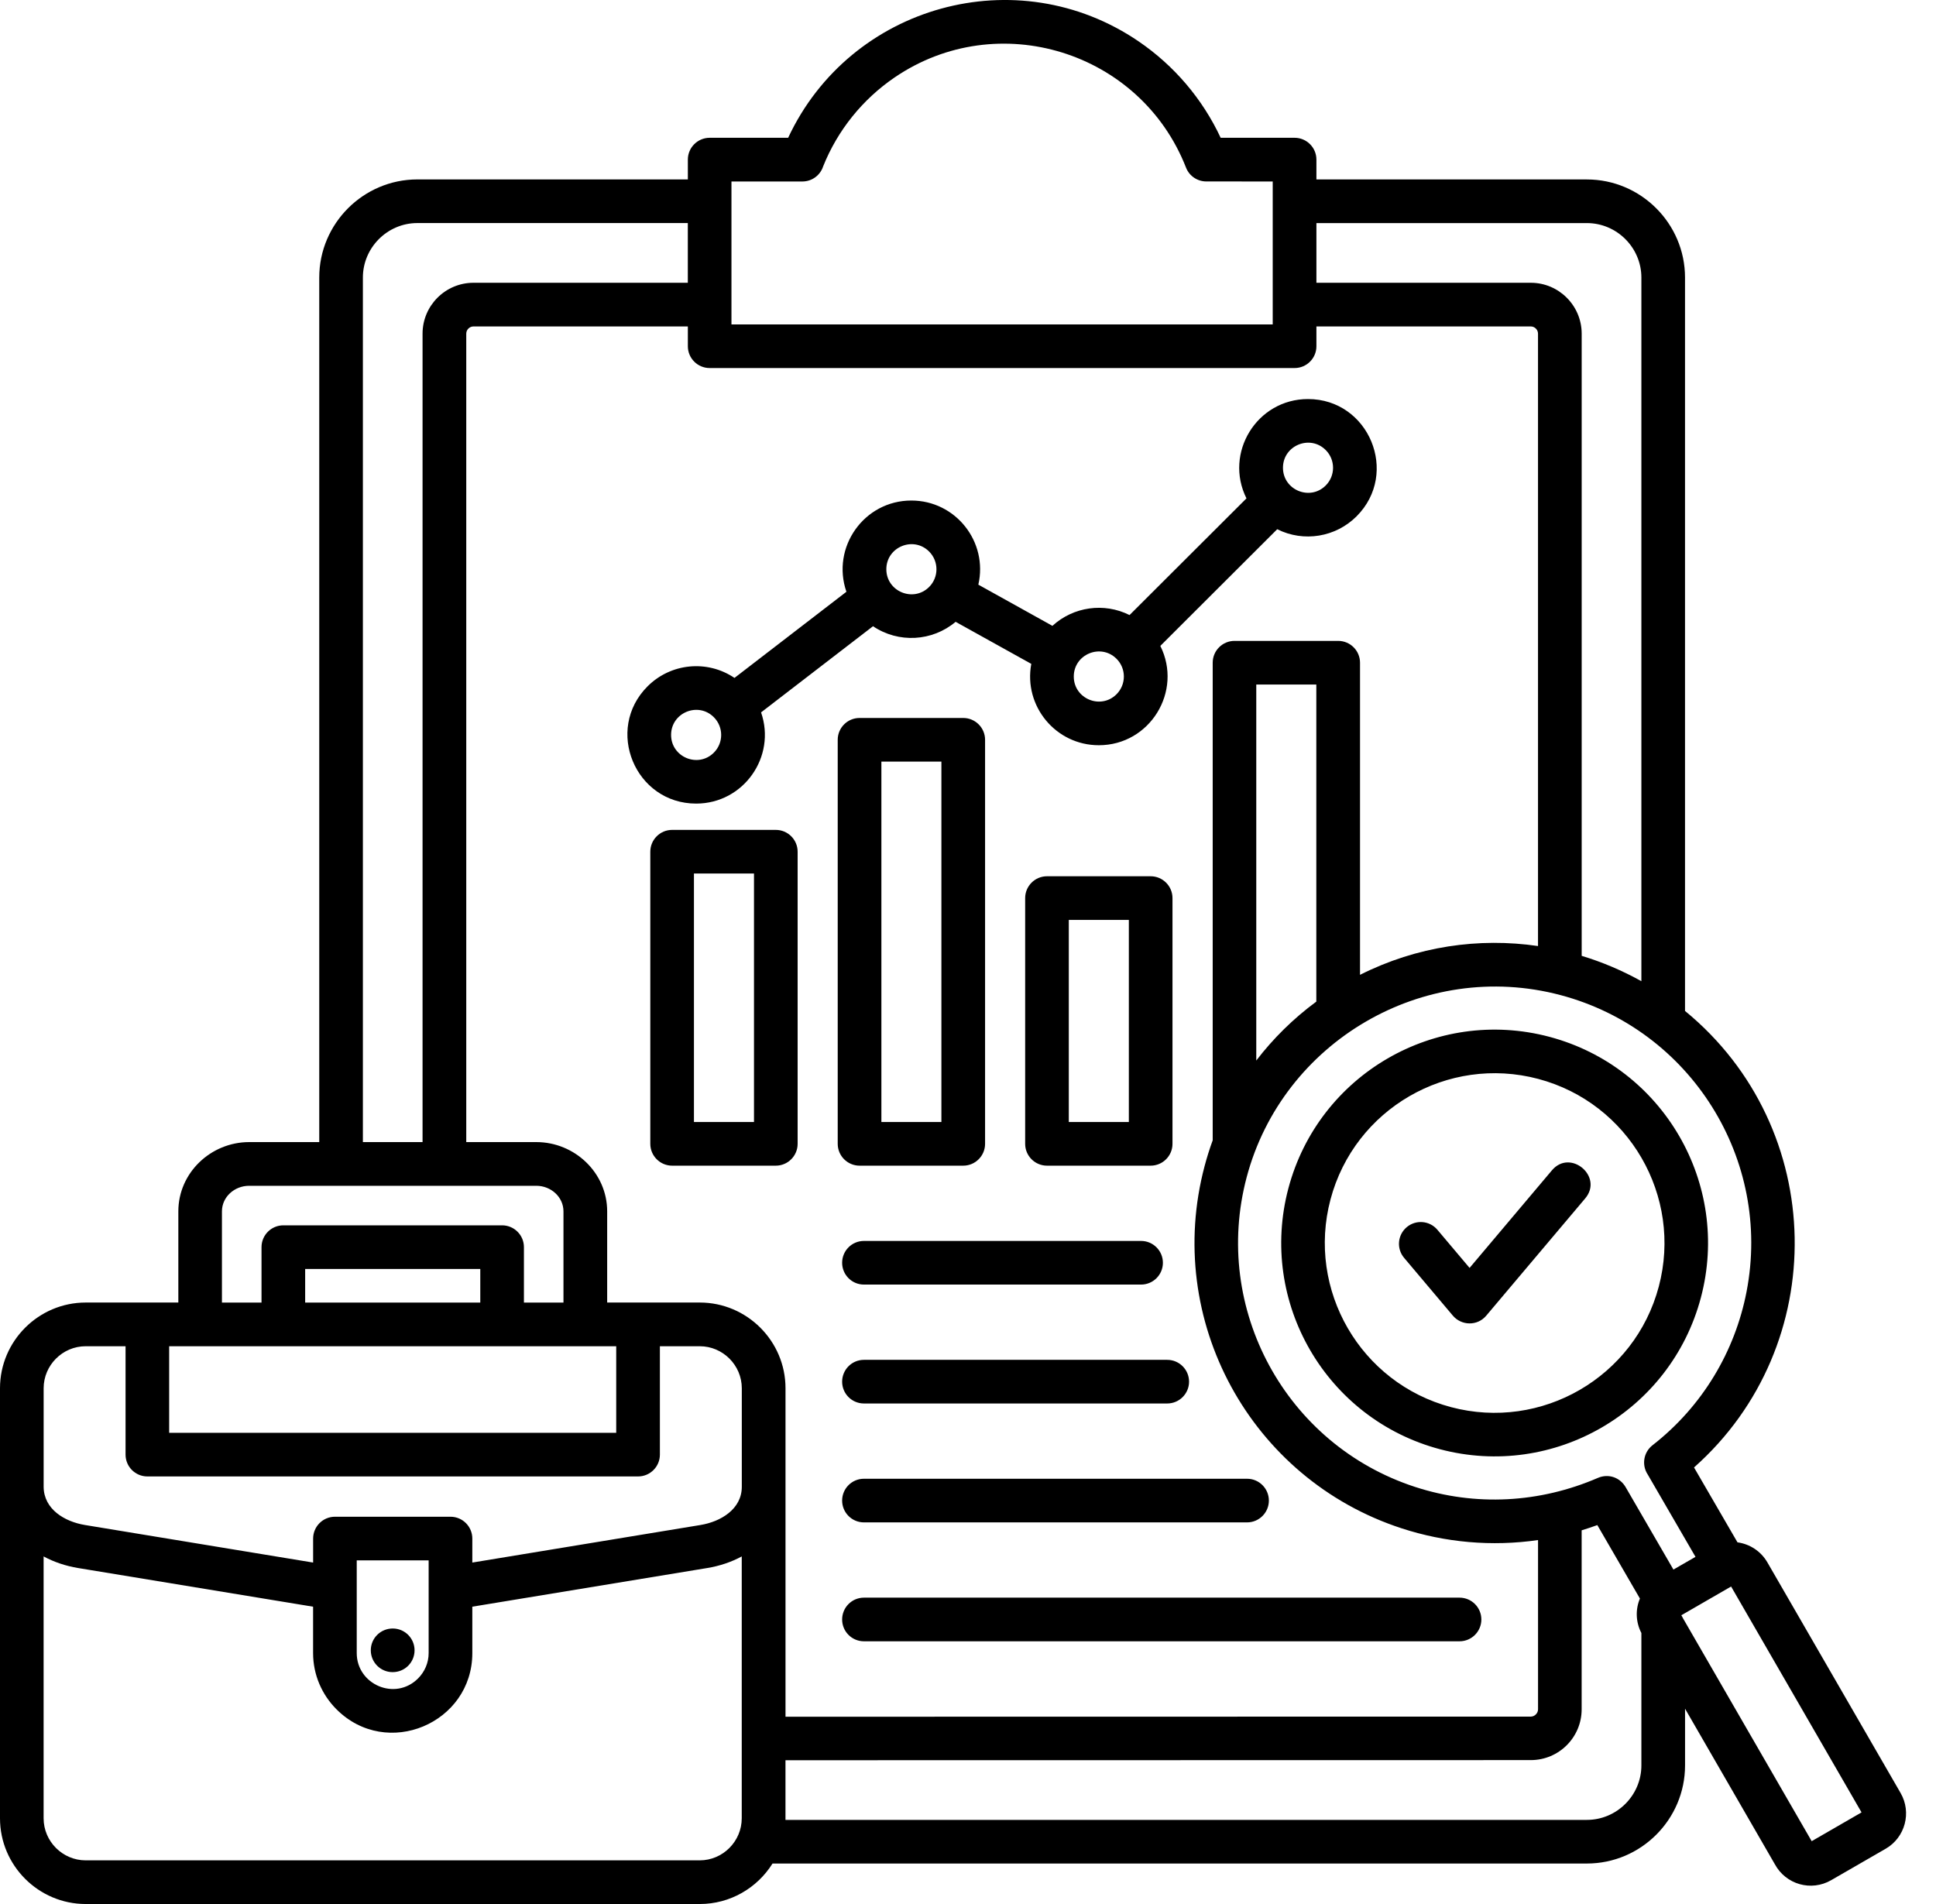 <svg width="61" height="60" viewBox="0 0 61 60" fill="none" xmlns="http://www.w3.org/2000/svg">
<path fill-rule="evenodd" clip-rule="evenodd" d="M41.478 5.655H50C51.702 5.655 53.092 7.045 53.092 8.746V31.857C57.596 35.549 57.705 42.405 53.376 46.243L54.745 48.603C55.129 48.655 55.482 48.879 55.688 49.236L59.884 56.501C60.239 57.114 60.03 57.903 59.415 58.258L57.697 59.249C57.069 59.612 56.267 59.387 55.92 58.742L53.093 53.845V55.633C53.093 57.334 51.703 58.724 50.001 58.724H24.341C23.857 59.498 23.003 60 22.049 60H2.701C1.214 60 0 58.786 0 57.299V43.747C0 42.26 1.214 41.046 2.701 41.046H5.619V38.173C5.619 36.959 6.641 35.99 7.852 35.99H10.059V8.746C10.059 7.044 11.449 5.654 13.151 5.654H21.673V5.03C21.673 4.65 21.981 4.342 22.361 4.342H24.833C26.79 0.154 32.046 -1.309 35.879 1.306C36.99 2.064 37.887 3.112 38.461 4.342H40.791C41.17 4.342 41.478 4.65 41.478 5.03V5.654L41.478 5.655ZM48.899 36.879L46.304 39.955L45.289 38.752C45.044 38.463 44.612 38.427 44.322 38.672C44.033 38.917 43.996 39.349 44.242 39.639L45.772 41.453C46.044 41.78 46.548 41.792 46.827 41.462L49.946 37.766C50.529 37.078 49.481 36.191 48.899 36.879ZM53.422 49.06L51.917 46.465C51.72 46.167 51.783 45.765 52.068 45.543C53.648 44.313 54.669 42.576 55.031 40.704C55.837 36.537 53.276 32.448 49.17 31.358C44.85 30.211 40.413 32.83 39.281 37.094C38.18 41.241 40.513 45.527 44.582 46.855C46.488 47.477 48.512 47.365 50.347 46.572C50.678 46.43 51.051 46.552 51.233 46.884L52.727 49.461L53.422 49.06L53.422 49.06ZM52.974 50.9C52.995 50.931 53.014 50.964 53.03 50.999L57.083 58.02L58.654 57.113L54.544 49.995L52.975 50.901L52.974 50.9ZM51.717 51.46C51.537 51.114 51.527 50.716 51.671 50.374L50.329 48.059C50.165 48.119 50 48.173 49.835 48.224V53.865C49.835 54.746 49.12 55.465 48.232 55.465L24.749 55.469V57.349H50C50.943 57.349 51.717 56.576 51.717 55.633V51.46ZM51.717 30.92V8.746C51.717 7.804 50.943 7.03 50 7.03H41.478V8.911H48.233C49.116 8.911 49.836 9.631 49.836 10.514V30.121C50.488 30.318 51.119 30.586 51.717 30.92L51.717 30.92ZM48.46 29.813V10.514C48.46 10.39 48.356 10.287 48.233 10.287H41.478V10.911C41.478 11.29 41.17 11.598 40.79 11.598H22.361C21.981 11.598 21.673 11.29 21.673 10.911V10.287H14.918C14.795 10.287 14.691 10.39 14.691 10.514V35.99H16.898C18.11 35.99 19.131 36.959 19.131 38.173V41.046H22.049C23.536 41.046 24.75 42.26 24.75 43.747V54.098L48.234 54.094C48.352 54.094 48.461 53.99 48.461 53.864V48.531C47.007 48.742 45.533 48.609 44.159 48.16C39.398 46.606 36.666 41.596 37.955 36.745C38.028 36.471 38.112 36.2 38.21 35.934V20.884C38.21 20.504 38.518 20.196 38.897 20.196H42.164C42.544 20.196 42.852 20.504 42.852 20.884V30.719C44.642 29.818 46.598 29.539 48.461 29.812L48.46 29.813ZM39.583 33.42C40.113 32.728 40.746 32.101 41.475 31.563V21.572H39.583V33.42ZM48.817 32.672C45.229 31.72 41.547 33.859 40.595 37.446C39.643 41.034 41.782 44.716 45.369 45.668C48.957 46.621 52.639 44.481 53.591 40.894C54.544 37.306 52.404 33.624 48.817 32.672ZM48.468 33.999C45.615 33.242 42.68 34.941 41.922 37.796C41.165 40.65 42.865 43.584 45.719 44.342C48.572 45.099 51.507 43.399 52.265 40.545C53.023 37.692 51.322 34.757 48.468 33.999ZM27.221 51.721H45.988C46.367 51.721 46.675 51.413 46.675 51.034C46.675 50.654 46.367 50.346 45.988 50.346H27.221C26.841 50.346 26.534 50.654 26.534 51.034C26.534 51.413 26.841 51.721 27.221 51.721ZM27.221 47.974H39.293C39.672 47.974 39.98 47.666 39.98 47.287C39.98 46.907 39.672 46.599 39.293 46.599H27.221C26.841 46.599 26.534 46.907 26.534 47.287C26.534 47.666 26.841 47.974 27.221 47.974ZM27.221 44.227H36.777C37.157 44.227 37.465 43.919 37.465 43.54C37.465 43.16 37.157 42.852 36.777 42.852H27.221C26.841 42.852 26.534 43.16 26.534 43.54C26.534 43.919 26.841 44.227 27.221 44.227ZM27.221 40.48H35.953C36.333 40.48 36.641 40.172 36.641 39.793C36.641 39.413 36.333 39.105 35.953 39.105H27.221C26.841 39.105 26.534 39.413 26.534 39.793C26.534 40.172 26.841 40.48 27.221 40.48ZM8.24 41.047V39.3C8.24 38.921 8.548 38.613 8.928 38.613H15.82C16.2 38.613 16.508 38.921 16.508 39.3V41.047H17.754V38.174C17.754 37.719 17.36 37.367 16.897 37.367H7.85C7.387 37.367 6.993 37.719 6.993 38.174V41.047H8.24ZM15.133 41.047V39.988H9.615V41.047H15.133ZM13.314 35.992V10.514C13.314 9.631 14.034 8.911 14.917 8.911H21.672V7.029H13.15C12.207 7.029 11.434 7.803 11.434 8.746V35.99H13.315L13.314 35.992ZM20.792 42.423V45.838C20.792 46.218 20.484 46.526 20.105 46.526H4.643C4.264 46.526 3.956 46.218 3.956 45.838V42.423H2.7C1.972 42.423 1.375 43.02 1.375 43.748V46.852C1.38 47.557 2.032 47.951 2.68 48.057L9.866 49.24V48.484C9.866 48.104 10.174 47.796 10.553 47.796H14.195C14.574 47.796 14.882 48.104 14.882 48.484V49.24L22.068 48.057C22.715 47.951 23.373 47.553 23.373 46.852V43.748C23.373 43.02 22.775 42.423 22.048 42.423H20.792ZM5.33 42.423V45.151H19.416V42.423H5.33ZM14.882 50.631V52.093C14.882 54.304 12.188 55.451 10.602 53.864C10.148 53.41 9.865 52.783 9.865 52.093V50.631L2.459 49.412C2.073 49.348 1.704 49.225 1.374 49.047V57.299C1.374 58.027 1.972 58.624 2.699 58.624H22.046C22.78 58.624 23.371 58.021 23.371 57.299V49.047C23.042 49.225 22.673 49.348 22.286 49.412L14.88 50.631H14.882ZM13.506 49.171H11.24V52.092C11.24 53.083 12.451 53.613 13.173 52.891C13.378 52.685 13.506 52.403 13.506 52.092V49.171ZM12.371 52.693C12.756 52.693 13.062 52.386 13.062 52.005C13.062 51.625 12.754 51.318 12.375 51.318C11.99 51.318 11.683 51.625 11.683 52.005C11.683 52.386 11.992 52.693 12.371 52.693ZM23.143 21.363C22.284 20.783 21.135 20.896 20.404 21.628C19.043 22.988 20.012 25.323 21.935 25.323C23.427 25.323 24.465 23.848 23.98 22.449L27.507 19.734C28.309 20.275 29.372 20.216 30.11 19.595L32.494 20.92C32.246 22.25 33.265 23.484 34.622 23.484C36.235 23.484 37.273 21.782 36.56 20.354L40.243 16.677C41.079 17.096 42.087 16.927 42.743 16.271C44.103 14.91 43.134 12.575 41.212 12.575C39.599 12.575 38.561 14.277 39.274 15.705L35.59 19.382C34.786 18.979 33.818 19.119 33.16 19.722L30.826 18.424C31.136 17.071 30.11 15.773 28.715 15.773C27.223 15.773 26.185 17.248 26.669 18.648L23.142 21.363H23.143ZM41.771 14.182C41.276 13.686 40.424 14.038 40.424 14.74C40.424 15.442 41.276 15.794 41.771 15.299C42.079 14.991 42.079 14.49 41.771 14.182ZM35.18 20.76C34.684 20.265 33.833 20.617 33.833 21.319C33.833 22.021 34.684 22.373 35.18 21.877C35.488 21.569 35.488 21.068 35.18 20.76ZM29.275 17.38C28.779 16.884 27.927 17.236 27.927 17.938C27.927 18.64 28.779 18.992 29.275 18.497C29.583 18.189 29.583 17.689 29.275 17.38ZM22.492 22.601C21.997 22.105 21.145 22.457 21.145 23.159C21.145 23.861 21.997 24.213 22.492 23.718C22.8 23.41 22.8 22.91 22.492 22.601ZM32.989 27.613C32.609 27.613 32.301 27.922 32.301 28.301V36.045C32.301 36.424 32.609 36.733 32.989 36.733H36.255C36.635 36.733 36.943 36.424 36.943 36.045V28.301C36.943 27.922 36.635 27.613 36.255 27.613H32.989ZM35.568 28.989H33.676V35.357H35.568V28.989ZM27.083 22.625C26.704 22.625 26.395 22.933 26.395 23.312V36.045C26.395 36.424 26.704 36.733 27.083 36.733H30.35C30.729 36.733 31.038 36.424 31.038 36.045V23.312C31.038 22.933 30.729 22.625 30.35 22.625H27.083ZM29.662 24H27.771V35.357H29.662V24ZM21.178 26.152C20.798 26.152 20.49 26.46 20.49 26.84V36.045C20.49 36.424 20.798 36.733 21.178 36.733H24.444C24.824 36.733 25.132 36.424 25.132 36.045V26.84C25.132 26.46 24.824 26.152 24.444 26.152H21.178ZM23.757 27.527H21.865V35.357H23.757V27.527ZM40.101 5.719L38.008 5.718C37.734 5.718 37.474 5.552 37.369 5.281C35.934 1.614 31.441 0.222 28.187 2.441C27.183 3.126 26.393 4.1 25.936 5.243C25.847 5.519 25.588 5.719 25.282 5.719H23.047V10.224H40.101V5.719Z" fill="black"/>
</svg>
